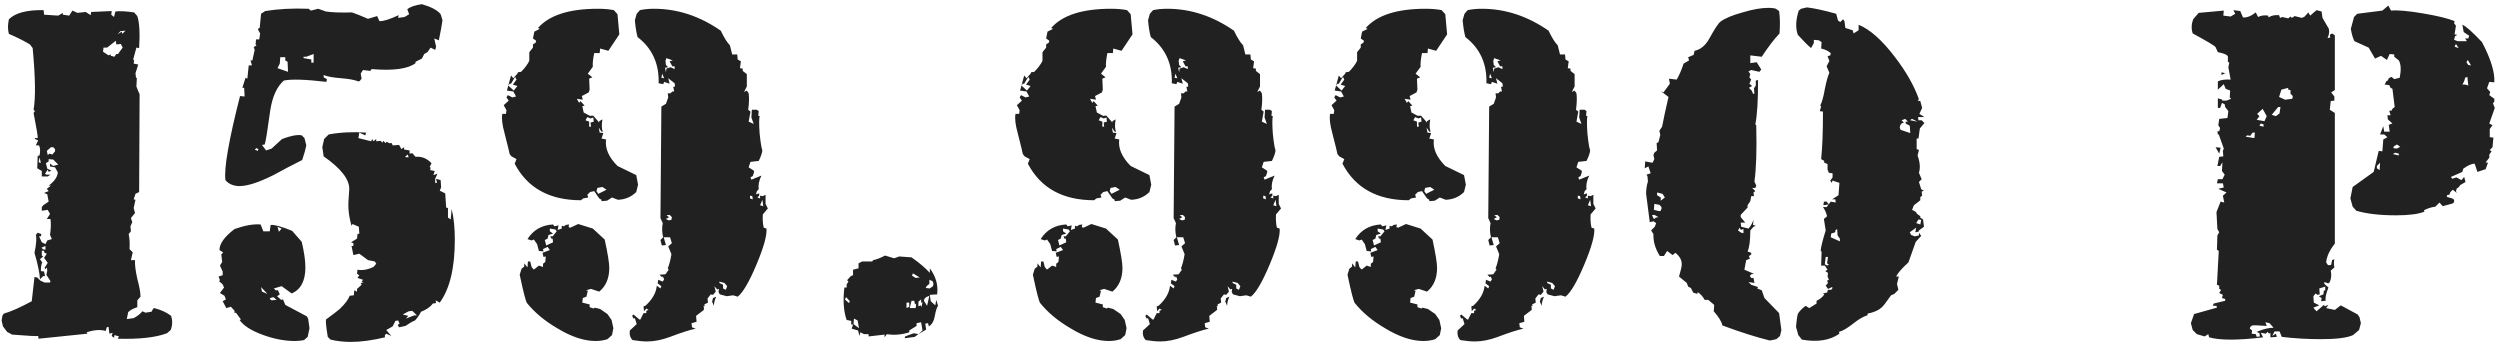 <?xml version="1.0" encoding="UTF-8"?> <svg xmlns="http://www.w3.org/2000/svg" width="465" height="64" viewBox="0 0 465 64" fill="none"> <path d="M31.83 58.75C32.113 59.657 32.085 60.535 31.745 61.385L31.065 61.98C28.968 62.773 25.908 63.113 21.885 63L22.14 62.575L21.29 62.32L21.205 62.83L20.78 62.49L20.95 61.895L20.355 62.065L20.185 60.79L19.845 60.875L19.675 61.555C18.655 61.272 17.465 61.357 16.105 61.81L16.275 62.065L7.18 63L7.095 62.49C6.698 62.547 5.083 62.462 2.25 62.235L1.315 61.725L0.55 60.705L0.295 59.6L0.465 58.665L0.72 58.325C1.967 57.985 3.695 57.22 5.905 56.03L6.415 51.525L6.925 51.61L7.52 52.205L8.285 52.545H9.305L9.39 52.29L8.625 51.1L8.795 50.335L8.71 49.74L8.455 50.08L8.285 49.825L8.88 48.89L8.2 47.955L8.71 47.19L8.285 47.02L8.2 46.68L7.775 46.595V47.53L8.03 47.7L7.435 48.21L7.86 48.805C7.69 49.145 7.605 49.683 7.605 50.42L8.2 50.505L8.37 51.355H8.03L7.435 51.95C7.378 50.817 7.038 49.173 6.415 47.02C6.755 45.377 6.84 44.272 6.67 43.705L7.01 43.28L7.69 43.535L7.605 43.96H7.265L7.775 45.065L8.455 45.405L8.795 44.725L9.645 44.47L9.305 43.705C9.475 42.515 9.503 41.523 9.39 40.73H8.71L9.305 39.795L8.88 39.03L7.775 39.2V38.435C7.888 38.435 7.973 38.35 8.03 38.18L9.05 37.5L8.795 36.14L8.2 35.885L9.05 35.545L8.71 35.12L9.475 34.525H9.05C10.127 33.732 10.693 32.91 10.75 32.06L10.24 31.125L9.305 30.955V30.445L9.9 30.87L10.835 30.615L9.9 29.68L9.05 29.595V30.02L8.54 30.36L8.795 31.38L9.56 31.72L9.05 31.975L8.88 31.55L8.37 32.315L8.625 32.485H9.39L8.88 32.825H7.775V31.805L6.925 31.295L7.01 29L7.35 28.915C7.52 28.178 7.492 27.555 7.265 27.045H6.67L7.095 26.11L6.5 25.855V25.685H7.01C7.067 25.458 6.812 23.9 6.245 21.01L6.5 20.67L6.245 20.415C6.642 18.205 6.585 14.38 6.075 8.94L5.565 8.26C4.432 7.58 3.128 6.928 1.655 6.305C1.428 5.512 1.428 4.605 1.655 3.585C2.845 2.395 4.998 1.828 8.115 1.885L8.2 2.735L10.835 2.905L11.685 2.395V2.735L12.875 2.905L13.47 1.97L14.405 2.395L15.935 2.225L16.87 2.82L16.955 2.225L20.78 2.055L20.695 2.735L21.205 3.16L21.46 2.14C22.253 2.027 23.415 2.083 24.945 2.31L25.54 2.99C25.937 4.18 26.05 6.163 25.88 8.94L25.37 8.855L24.775 11.065L24.945 11.235L24.86 11.83L25.71 12L25.2 13.615L25.285 14.38L25.455 14.55L25.37 16.08C25.597 16.703 25.795 17.185 25.965 17.525L25.88 35.715L25.2 36.055L24.86 37.075L25.2 37.16L24.86 38.69L25.115 39.625L24.35 40.56L24.605 41.325L24.265 42.09L24.35 43.025L23.925 43.535C24.095 44.215 24.152 45.15 24.095 46.34L24.69 46.935L24.35 48.38H25.115C25.058 49.173 25.2 50.335 25.54 51.865C25.937 53.338 26.135 54.443 26.135 55.18L25.54 55.86V57.135C24.69 57.418 24.123 57.73 23.84 58.07L23.585 59.345L24.86 59.175C25.597 58.778 26.135 58.353 26.475 57.9L27.07 58.155L28.175 57.985L28.515 57.39L28.685 57.305C29.988 57.645 31.037 58.127 31.83 58.75ZM22.735 6.305L23.33 5.71L22.395 5.795L21.885 6.39L22.65 5.88L22.735 6.305ZM22.82 8.855L22.48 8.175L21.63 8.26L21.545 7.58L19.93 8.855H19.25L19.165 9.62L20.185 10.3L20.61 10.13V10.385L21.29 10.555L21.63 10.045H21.97C22.14 9.762 22.423 9.365 22.82 8.855ZM9.73 28.745L10.24 28.15V27.725L9.9 27.385H9.475L8.71 28.065L8.88 28.83L9.22 28.575L9.73 28.745ZM7.18 30.19L7.605 30.275L7.35 29.255L7.18 30.19ZM8.115 46.425H8.455V45.745L7.69 46.085L8.115 46.425ZM81.963 2.65L82.303 3.755C82.19 4.605 81.963 5.852 81.623 7.495L80.773 7.155L81.113 8.685L80.943 9.28L80.093 8.855L79.498 9.705L78.903 10.045L78.478 10.895L77.288 11.49V11.745C75.872 12.822 73.152 13.19 69.128 12.85L68.873 13.19L67.513 13.02L67.088 13.7L67.258 14.635L66.918 15.06L66.663 15.145C65.983 14.862 64.907 14.663 63.433 14.55C61.96 14.437 60.883 14.238 60.203 13.955V14.38L60.798 14.72L60.713 15.23C56.917 14.777 54.282 14.692 52.808 14.975C51.505 16.108 50.655 17.978 50.258 20.585C49.748 24.325 49.408 26.422 49.238 26.875L48.728 26.96L49.493 27.98L50.513 27.64L52.468 25.855C54.112 25.232 55.33 25.005 56.123 25.175L56.633 25.685L56.973 27.045C56.86 27.668 56.605 28.575 56.208 29.765C54.395 30.672 52.61 31.607 50.853 32.57C48.133 33.93 46.037 34.61 44.563 34.61C43.43 34.61 42.552 34.242 41.928 33.505C41.645 31.295 42.552 26.082 44.648 17.865L45.498 17.95L45.413 16.335H45.073L45.668 14.465L46.008 14.635L46.263 12.17H46.858L46.603 11.235H46.943L47.368 9.28L47.198 8.77L47.708 8.43L47.538 8.26L47.623 7.325H48.218L48.388 6.22L48.048 5.625C47.935 5.398 48.02 5.257 48.303 5.2C48.473 3.613 48.558 2.735 48.558 2.565L49.323 2.055C51.76 1.658 54.452 1.517 57.398 1.63L57.823 1.97L59.183 1.63L60.628 2.14C61.762 2.31 63.377 2.367 65.473 2.31C66.153 2.537 67.145 2.933 68.448 3.5L70.148 2.99L70.573 3.925C71.253 3.982 72.443 3.613 74.143 2.82L74.058 3.33L75.248 3.16L76.098 2.65L75.758 1.715C76.325 1.262 77.232 0.95 78.478 0.78C80.235 1.29 81.397 1.913 81.963 2.65ZM81.793 56.285L81.028 55.86L81.113 56.37L80.518 56.455C80.065 57.078 79.328 57.588 78.308 57.985C78.025 58.552 77.657 59.09 77.203 59.6C76.75 59.77 76.155 60.11 75.418 60.62L74.228 60.875L73.973 60.45L74.313 60.195L74.058 59.6L73.548 59.685L73.038 60.705L71.848 61.385L72.783 62.49L71.848 62.065L71.593 62.32V62.745C69.213 63.312 67.117 63.595 65.303 63.595C63.943 63.595 62.668 63.453 61.478 63.17L60.968 62.66C60.685 60.96 60.572 59.883 60.628 59.43C61.875 58.523 62.725 57.872 63.178 57.475C64.142 56.568 64.765 55.747 65.048 55.01L65.813 54.925L65.898 53.99L66.408 54.245V53.735L67.258 52.97L67.088 52.63H67.683L67.258 52.46L67.513 52.035L66.493 51.695L66.833 51.185L66.408 50.93L66.493 50.165C67.4 50.335 68.392 50.165 69.468 49.655L69.978 49.06L69.723 48.635L68.448 48.38L66.833 47.19L65.728 47.445L65.388 45.745H65.728V45.235L65.303 45.065L66.408 44.385L66.493 43.535L66.833 43.45L66.748 42.175L65.558 41.665L65.388 42.005C64.992 40.645 64.793 39.37 64.793 38.18C64.793 37.727 64.822 37.16 64.878 36.48C64.935 35.8 64.963 35.347 64.963 35.12C64.963 33.307 63.377 31.295 60.203 29.085L59.948 27.385L60.288 25.855L61.138 25.005C63.292 24.608 65.615 24.495 68.108 24.665L67.938 25.175L66.833 24.665L66.663 25.685L69.043 26.28L69.213 25.855L69.468 26.28L69.978 25.855V26.28L70.828 26.195L71.083 26.535L71.338 26.195L71.678 26.62L71.933 26.365L72.358 26.62H72.868L73.038 27.045L74.228 26.96L74.653 27.725L75.163 27.385V27.81L76.183 27.98V28.575L76.693 28.49L77.288 29.17C78.422 29.057 79.413 29.453 80.263 30.36L79.923 31.04L80.093 31.21L80.008 31.635L80.858 31.805L80.603 32.57L81.368 32.315L80.943 33.25V34.015H81.283L81.113 33.25L81.963 33.505L82.048 34.865L81.793 35.46L82.813 35.97L82.983 38.605L83.323 38.69V40.475L83.833 40.815L84.003 38.86C84.4 40.447 84.598 42.345 84.598 44.555C84.598 49.825 83.663 53.735 81.793 56.285ZM57.568 61.045L57.228 62.66L56.548 63.255C56.038 63.368 55.472 63.425 54.848 63.425C52.978 63.425 51.023 63.057 48.983 62.32C46.773 61.527 45.3 60.592 44.563 59.515L44.818 59.43L43.883 58.155L43.628 58.24V57.815L42.948 57.05L42.098 57.305L41.418 56.03L42.013 55.69L41.758 55.01L40.908 54.5L41.673 53.48L41.418 52.885L40.738 52.29L40.908 52.12L40.653 51.44L41.418 51.185V50.505L40.908 49.4L41.333 48.72L41.163 47.36L41.503 46.935L40.823 46.51C40.823 45.32 41.758 44.017 43.628 42.6C45.555 41.92 47.17 41.637 48.473 41.75L48.983 43.025H50.173L50.343 41.835C51.08 41.778 52.412 42.147 54.338 42.94L56.123 44.98C56.577 46.907 56.803 48.493 56.803 49.74C56.803 52.233 55.953 53.848 54.253 54.585L52.383 53.225L50.938 53.65L51.278 53.99H51.703L52.043 54.755L51.533 55.095L52.298 55.775L52.638 55.69L53.063 56.71L57.058 58.835L57.313 59.26L57.568 61.045ZM75.418 29.255H76.013L75.843 28.745L75.418 29.085V29.255ZM57.908 11.66H58.333V10.045L56.973 10.555H56.463V10.81L57.908 11.065V11.66ZM51.618 12.68L53.573 13.36L53.488 11.49L53.063 11.235V10.64H52.128L52.043 11.83L51.618 12.68ZM47.963 28.065L48.048 27.725L47.708 27.555L47.368 27.81L47.963 28.065ZM77.033 58.665H77.543L76.693 57.815L76.013 57.9L74.908 58.495L75.928 58.75L75.503 59.26L77.033 58.665ZM51.873 43.11L52.383 42.515L51.618 42.175L51.873 43.11ZM50.513 55.86L51.448 55.775L50.853 55.265L50.258 55.435L50.173 55.605L50.513 55.86ZM48.728 54.245L49.748 54.67L48.558 53.395L48.728 54.245ZM142.395 37.925L142.82 38.775L141.885 39.88C141.828 40.843 141.885 41.665 142.055 42.345L142.565 42.515C142.678 43.762 142.055 46 140.695 49.23C139.335 52.46 138.173 54.443 137.21 55.18L136.36 54.925L135.17 55.095L133.895 54.755L133.64 54.33L133.725 53.735L133.385 53.82L132.875 53.225L133.13 54.245L132.62 54.84L132.195 54.755L131.6 55.52L131.685 56.285L131.005 56.625L131.09 56.965L130.835 56.88V56.965L130.92 57.05V57.645L129.475 58.75L129.56 59.855L128.625 60.11L128.71 60.875L129.39 61.13C128.313 61.357 126.727 61.867 124.63 62.66C123.1 63.227 121.683 63.51 120.38 63.51C119.587 63.51 118.68 63.425 117.66 63.255C117.207 62.802 117.037 62.207 117.15 61.47L118.425 60.28L118.085 59.175L117.83 59.26L117.575 58.75L117.83 58.495L118.935 59.43H119.105L119.7 58.24H120.21V57.815L120.635 57.645L120.21 57.39L119.785 57.9L119.7 56.965L120.04 56.88C121.343 55.69 122.052 54.443 122.165 53.14L122.845 53.65L123.015 53.225L122.335 52.715L122.42 52.035L123.27 52.375L123.525 51.95L123.27 51.355L123.185 51.61L122.675 51.1L123.78 51.015L124.375 50.165L124.205 49.91C124.488 49.23 124.715 48.352 124.885 47.275L124.29 45.83L124.97 45.235L124.63 44.13H123.44L123.865 45.575L123.1 45.66L122.845 44.64L123.355 44.13C123.128 43.28 123.1 42.402 123.27 41.495L122.845 40.56L123.015 19.82L123.865 19.31L124.29 18.12L124.205 17.355H124.715L125.055 17.015H125.395L125.225 16.165L125.565 16.08L125.48 15.485L124.29 14.55L124.545 15.57L123.525 15.23L123.355 15.655L122.505 15.485C122.618 11.858 121.315 8.997 118.595 6.9C118.368 6.107 118.198 5.058 118.085 3.755L118.425 2.565L119.02 1.885C119.813 1.715 120.692 1.63 121.655 1.63C126.018 1.63 130.155 2.99 134.065 5.71C134.688 7.013 135.255 7.92 135.765 8.43L136.19 10.13H137.125L137.21 11.065L137.805 11.405L137.635 12.68L138.145 12.765V13.19L138.91 13.785V16.08L138.4 17.1L138.91 16.845L139.25 17.355C139.363 18.148 139.335 19.168 139.165 20.415L139.59 20.755L139.25 22.625L140.185 23.05L139.76 21.86L139.845 20.415H140.78L141.12 20.67L141.035 21.52L141.29 21.605C141.177 22.058 141.177 23.135 141.29 24.835C141.46 26.478 141.63 27.527 141.8 27.98C141.743 28.49 141.517 29.142 141.12 29.935L139.59 30.105L139.25 31.125L140.185 31.72L140.27 31.975L140.015 32.74L139.59 32.995L139.76 33.42L141.63 32.655C141.177 33.562 141.007 34.412 141.12 35.205L140.78 35.545L140.61 36.14L141.205 35.97V36.395L140.865 36.735L141.375 36.905V36.395L141.885 36.48L142.395 36.225V37.925ZM95.56 16.845L96.24 15.995L95.39 15.74L96.07 14.805L95.815 14.295L95.05 15.57H94.795L94.54 15.91L95.05 14.04L95.475 14.55L96.24 13.7L96.325 13.445L96.92 13.36C97.6 12.68 98.11 12 98.45 11.32V9.705L99.13 8.855V8.26L99.64 7.92L99.725 7.58L99.13 7.155L99.385 5.88L100.405 5.37L100.065 5.2C102.162 2.82 105.873 1.63 111.2 1.63C112.333 1.63 113.325 1.715 114.175 1.885L114.855 2.65L115.195 6.39L113.155 9.45L111.625 9.025L111.54 9.875H110.52C110.293 11.008 110.208 11.858 110.265 12.425L109.33 13.7L110.18 14.38L109.585 14.635L109.67 16.675L109.5 17.185L108.225 17.865L108.395 18.545L107.29 18.375L107.715 19.14L107.97 18.8L108.735 19.65L108.31 19.735L108.565 20.925L109.84 21.605V21.52H110.35L111.455 22.795V22.54L112.05 22.2C111.88 23.277 111.908 24.042 112.135 24.495H111.88L111.37 23.73L111.54 24.665L112.22 24.75L111.88 25.77L112.73 25.94C112.503 27.583 113.212 29.227 114.855 30.87L118.34 32.57L118.68 34.355L118.34 35.715C117.433 36.622 116.3 37.103 114.94 37.16L113.835 36.735L112.9 37.33L111.88 37.415V37.16L111.455 36.905L110.52 35.545L109.755 35.715L109.245 36.225L109.415 36.735L108.48 36.905L108.055 37.245C102.218 37.245 98.11 34.978 95.73 30.445L96.07 29.595L95.135 29.085L94.795 28.66C94.738 28.32 94.427 27.045 93.86 24.835C93.407 23.192 93.265 21.973 93.435 21.18H94.115L94.2 20.5L93.69 19.565L94.625 18.715L94.2 18.12L94.455 17.695L95.305 18.12L95.985 17.95L95.475 17.015L94.285 16.845L94.54 15.91L95.56 16.845ZM132.62 55.435L133.215 55.18C132.932 55.803 132.79 56.37 132.79 56.88L132.45 56.115L132.62 55.435ZM113.75 59.515L114.09 61.045L113.835 62.32L112.985 63.085C112.305 63.312 111.568 63.425 110.775 63.425C108.622 63.425 106.242 62.632 103.635 61.045C101.312 59.685 99.442 58.127 98.025 56.37C97.798 56.087 97.345 54.33 96.665 51.1L97.005 49.995L97.515 49.57V48.975L98.11 49.74L98.195 48.635H98.62L98.875 49.655L99.215 50.08H99.385L100.235 49.4L101 49.655V49.06L101.425 48.72L101.51 47.7L101.085 47.785L100.915 47.02L102.275 46.51L101.85 45.915L101 46.34L101.085 46.765L100.235 46.68L99.895 45.405L99.3 44.555L98.875 44.725L98.11 44.47C99.187 42.77 100.773 41.863 102.87 41.75L103.125 42.09L103.89 41.92L103.72 42.77L104.485 42.515V42.005L104.91 42.09L105.25 41.835L105.845 41.75L105.76 42.26L106.1 42.345L107.545 41.665L110.265 42.515L112.475 44.555C113.042 47.162 113.325 48.918 113.325 49.825C113.325 51.752 112.702 53.225 111.455 54.245L109.925 53.735L108.99 53.99L109.33 54.075L109.075 55.18L108.395 55.435L108.31 56.285L109.67 56.625V57.135L110.435 57.39L110.605 57.22L111.625 57.475L112.985 58.41L113.75 59.515ZM124.715 12.51L125.48 12.85V12.34H125.055L124.545 11.405L125.14 11.235L123.95 10.81L123.78 11.32L123.865 12.085L124.29 12.51L123.695 12.595L123.865 13.445L123.95 12.765L124.715 12.51ZM123.015 14.465L123.525 14.55L123.185 13.7L123.015 14.465ZM141.375 38.18L141.97 38.35L141.8 37.16L141.375 38.18ZM139.505 36.905L140.015 37.075L139.93 36.48L139.505 36.395V36.905ZM109.84 22.795L110.435 22.625L110.35 21.86L109.84 22.03L109.245 21.775L108.905 22.37L109.585 22.625V23.56H109.925L109.84 22.795ZM124.885 40.9L124.97 40.39L124.545 39.965L123.95 40.05L124.46 40.39L123.865 40.73L124.375 40.985L124.885 40.9ZM135 53.905L135.255 53.225L134.745 52.63L133.81 52.375V52.63L134.49 52.97V53.65L135 53.905ZM111.285 36.055L112.815 35.29L112.05 34.78L111.115 34.95L110.945 35.545L111.285 36.055ZM102.785 43.96L103.55 43.025L103.295 42.685L102.275 42.515V43.025L102.87 43.45L102.02 43.705L101.85 44.385L101.34 44.64L101.595 45.66L102.87 45.065L102.785 44.385H102.53L102.36 43.96H102.785ZM174.137 55.775L174.477 56.88C174.251 57.163 174.052 57.787 173.882 58.75C173.712 59.713 173.344 60.365 172.777 60.705L172.607 60.11L172.097 60.195L172.267 61.3L170.822 62.15L171.587 61.47L171.332 59.94L170.482 60.11V60.62L169.122 61.47V61.81C167.649 62.263 166.261 62.377 164.957 62.15L164.532 62.745V62.235L161.557 62.575V62.15H160.707L160.027 61.81L159.857 62.49L159.602 61.47L158.412 61.13L158.667 60.365H158.327V59.685L157.477 59.515C156.911 57.928 156.769 55.917 157.052 53.48H157.477V52.885L157.817 52.375L157.562 52.12L158.242 51.355L158.667 51.185V50.165L159.687 49.91V48.975L160.367 48.635H162.237L162.407 48.38C163.031 48.267 163.767 47.983 164.617 47.53L166.317 48.04L167.252 47.7L169.547 47.87C171.077 48.947 172.211 49.91 172.947 50.76V49.91C174.081 51.44 174.534 53.055 174.307 54.755L172.947 54.84L173.117 56.03L173.967 56.795L174.137 55.775ZM169.972 61.98L170.822 62.15L170.142 62.66L168.272 62.915L168.357 62.575L169.972 61.98ZM173.542 53.225L173.627 52.715L173.457 52.29L172.862 52.035V52.8L172.352 53.225L172.182 53.565L172.947 53.65L173.542 53.225ZM170.312 51.695L171.077 51.61L169.802 50.845L169.632 51.27L170.312 51.695ZM172.437 56.88L172.862 55.01L172.267 55.265L171.927 55.605L171.842 55.945L172.437 56.88ZM171.417 57.22L171.587 56.115L171.332 56.37V55.69L170.822 56.115V56.965L171.332 56.795L171.417 57.22ZM170.312 57.305L170.397 56.625L170.142 56.455L170.057 55.945H169.547L169.207 57.305H170.312ZM168.612 57.305L169.122 57.05V56.285H168.612V57.305ZM157.902 56.37L158.072 56.03L157.392 55.265L157.137 55.69L157.902 56.37ZM158.752 60.28L159.772 61.045L159.517 59.6L158.837 59.26L158.752 60.28ZM237.847 37.925L238.272 38.775L237.337 39.88C237.281 40.843 237.337 41.665 237.507 42.345L238.017 42.515C238.131 43.762 237.507 46 236.147 49.23C234.787 52.46 233.626 54.443 232.662 55.18L231.812 54.925L230.622 55.095L229.347 54.755L229.092 54.33L229.177 53.735L228.837 53.82L228.327 53.225L228.582 54.245L228.072 54.84L227.647 54.755L227.052 55.52L227.137 56.285L226.457 56.625L226.542 56.965L226.287 56.88V56.965L226.372 57.05V57.645L224.927 58.75L225.012 59.855L224.077 60.11L224.162 60.875L224.842 61.13C223.766 61.357 222.179 61.867 220.082 62.66C218.552 63.227 217.136 63.51 215.832 63.51C215.039 63.51 214.132 63.425 213.112 63.255C212.659 62.802 212.489 62.207 212.602 61.47L213.877 60.28L213.537 59.175L213.282 59.26L213.027 58.75L213.282 58.495L214.387 59.43H214.557L215.152 58.24H215.662V57.815L216.087 57.645L215.662 57.39L215.237 57.9L215.152 56.965L215.492 56.88C216.796 55.69 217.504 54.443 217.617 53.14L218.297 53.65L218.467 53.225L217.787 52.715L217.872 52.035L218.722 52.375L218.977 51.95L218.722 51.355L218.637 51.61L218.127 51.1L219.232 51.015L219.827 50.165L219.657 49.91C219.941 49.23 220.167 48.352 220.337 47.275L219.742 45.83L220.422 45.235L220.082 44.13H218.892L219.317 45.575L218.552 45.66L218.297 44.64L218.807 44.13C218.581 43.28 218.552 42.402 218.722 41.495L218.297 40.56L218.467 19.82L219.317 19.31L219.742 18.12L219.657 17.355H220.167L220.507 17.015H220.847L220.677 16.165L221.017 16.08L220.932 15.485L219.742 14.55L219.997 15.57L218.977 15.23L218.807 15.655L217.957 15.485C218.071 11.858 216.767 8.997 214.047 6.9C213.821 6.107 213.651 5.058 213.537 3.755L213.877 2.565L214.472 1.885C215.266 1.715 216.144 1.63 217.107 1.63C221.471 1.63 225.607 2.99 229.517 5.71C230.141 7.013 230.707 7.92 231.217 8.43L231.642 10.13H232.577L232.662 11.065L233.257 11.405L233.087 12.68L233.597 12.765V13.19L234.362 13.785V16.08L233.852 17.1L234.362 16.845L234.702 17.355C234.816 18.148 234.787 19.168 234.617 20.415L235.042 20.755L234.702 22.625L235.637 23.05L235.212 21.86L235.297 20.415H236.232L236.572 20.67L236.487 21.52L236.742 21.605C236.629 22.058 236.629 23.135 236.742 24.835C236.912 26.478 237.082 27.527 237.252 27.98C237.196 28.49 236.969 29.142 236.572 29.935L235.042 30.105L234.702 31.125L235.637 31.72L235.722 31.975L235.467 32.74L235.042 32.995L235.212 33.42L237.082 32.655C236.629 33.562 236.459 34.412 236.572 35.205L236.232 35.545L236.062 36.14L236.657 35.97V36.395L236.317 36.735L236.827 36.905V36.395L237.337 36.48L237.847 36.225V37.925ZM191.012 16.845L191.692 15.995L190.842 15.74L191.522 14.805L191.267 14.295L190.502 15.57H190.247L189.992 15.91L190.502 14.04L190.927 14.55L191.692 13.7L191.777 13.445L192.372 13.36C193.052 12.68 193.562 12 193.902 11.32V9.705L194.582 8.855V8.26L195.092 7.92L195.177 7.58L194.582 7.155L194.837 5.88L195.857 5.37L195.517 5.2C197.614 2.82 201.326 1.63 206.652 1.63C207.786 1.63 208.777 1.715 209.627 1.885L210.307 2.65L210.647 6.39L208.607 9.45L207.077 9.025L206.992 9.875H205.972C205.746 11.008 205.661 11.858 205.717 12.425L204.782 13.7L205.632 14.38L205.037 14.635L205.122 16.675L204.952 17.185L203.677 17.865L203.847 18.545L202.742 18.375L203.167 19.14L203.422 18.8L204.187 19.65L203.762 19.735L204.017 20.925L205.292 21.605V21.52H205.802L206.907 22.795V22.54L207.502 22.2C207.332 23.277 207.361 24.042 207.587 24.495H207.332L206.822 23.73L206.992 24.665L207.672 24.75L207.332 25.77L208.182 25.94C207.956 27.583 208.664 29.227 210.307 30.87L213.792 32.57L214.132 34.355L213.792 35.715C212.886 36.622 211.752 37.103 210.392 37.16L209.287 36.735L208.352 37.33L207.332 37.415V37.16L206.907 36.905L205.972 35.545L205.207 35.715L204.697 36.225L204.867 36.735L203.932 36.905L203.507 37.245C197.671 37.245 193.562 34.978 191.182 30.445L191.522 29.595L190.587 29.085L190.247 28.66C190.191 28.32 189.879 27.045 189.312 24.835C188.859 23.192 188.717 21.973 188.887 21.18H189.567L189.652 20.5L189.142 19.565L190.077 18.715L189.652 18.12L189.907 17.695L190.757 18.12L191.437 17.95L190.927 17.015L189.737 16.845L189.992 15.91L191.012 16.845ZM228.072 55.435L228.667 55.18C228.384 55.803 228.242 56.37 228.242 56.88L227.902 56.115L228.072 55.435ZM209.202 59.515L209.542 61.045L209.287 62.32L208.437 63.085C207.757 63.312 207.021 63.425 206.227 63.425C204.074 63.425 201.694 62.632 199.087 61.045C196.764 59.685 194.894 58.127 193.477 56.37C193.251 56.087 192.797 54.33 192.117 51.1L192.457 49.995L192.967 49.57V48.975L193.562 49.74L193.647 48.635H194.072L194.327 49.655L194.667 50.08H194.837L195.687 49.4L196.452 49.655V49.06L196.877 48.72L196.962 47.7L196.537 47.785L196.367 47.02L197.727 46.51L197.302 45.915L196.452 46.34L196.537 46.765L195.687 46.68L195.347 45.405L194.752 44.555L194.327 44.725L193.562 44.47C194.639 42.77 196.226 41.863 198.322 41.75L198.577 42.09L199.342 41.92L199.172 42.77L199.937 42.515V42.005L200.362 42.09L200.702 41.835L201.297 41.75L201.212 42.26L201.552 42.345L202.997 41.665L205.717 42.515L207.927 44.555C208.494 47.162 208.777 48.918 208.777 49.825C208.777 51.752 208.154 53.225 206.907 54.245L205.377 53.735L204.442 53.99L204.782 54.075L204.527 55.18L203.847 55.435L203.762 56.285L205.122 56.625V57.135L205.887 57.39L206.057 57.22L207.077 57.475L208.437 58.41L209.202 59.515ZM220.167 12.51L220.932 12.85V12.34H220.507L219.997 11.405L220.592 11.235L219.402 10.81L219.232 11.32L219.317 12.085L219.742 12.51L219.147 12.595L219.317 13.445L219.402 12.765L220.167 12.51ZM218.467 14.465L218.977 14.55L218.637 13.7L218.467 14.465ZM236.827 38.18L237.422 38.35L237.252 37.16L236.827 38.18ZM234.957 36.905L235.467 37.075L235.382 36.48L234.957 36.395V36.905ZM205.292 22.795L205.887 22.625L205.802 21.86L205.292 22.03L204.697 21.775L204.357 22.37L205.037 22.625V23.56H205.377L205.292 22.795ZM220.337 40.9L220.422 40.39L219.997 39.965L219.402 40.05L219.912 40.39L219.317 40.73L219.827 40.985L220.337 40.9ZM230.452 53.905L230.707 53.225L230.197 52.63L229.262 52.375V52.63L229.942 52.97V53.65L230.452 53.905ZM206.737 36.055L208.267 35.29L207.502 34.78L206.567 34.95L206.397 35.545L206.737 36.055ZM198.237 43.96L199.002 43.025L198.747 42.685L197.727 42.515V43.025L198.322 43.45L197.472 43.705L197.302 44.385L196.792 44.64L197.047 45.66L198.322 45.065L198.237 44.385H197.982L197.812 43.96H198.237ZM296.365 37.925L296.79 38.775L295.855 39.88C295.798 40.843 295.855 41.665 296.025 42.345L296.535 42.515C296.648 43.762 296.025 46 294.665 49.23C293.305 52.46 292.143 54.443 291.18 55.18L290.33 54.925L289.14 55.095L287.865 54.755L287.61 54.33L287.695 53.735L287.355 53.82L286.845 53.225L287.1 54.245L286.59 54.84L286.165 54.755L285.57 55.52L285.655 56.285L284.975 56.625L285.06 56.965L284.805 56.88V56.965L284.89 57.05V57.645L283.445 58.75L283.53 59.855L282.595 60.11L282.68 60.875L283.36 61.13C282.283 61.357 280.696 61.867 278.6 62.66C277.07 63.227 275.653 63.51 274.35 63.51C273.556 63.51 272.65 63.425 271.63 63.255C271.176 62.802 271.006 62.207 271.12 61.47L272.395 60.28L272.055 59.175L271.8 59.26L271.545 58.75L271.8 58.495L272.905 59.43H273.075L273.67 58.24H274.18V57.815L274.605 57.645L274.18 57.39L273.755 57.9L273.67 56.965L274.01 56.88C275.313 55.69 276.021 54.443 276.135 53.14L276.815 53.65L276.985 53.225L276.305 52.715L276.39 52.035L277.24 52.375L277.495 51.95L277.24 51.355L277.155 51.61L276.645 51.1L277.75 51.015L278.345 50.165L278.175 49.91C278.458 49.23 278.685 48.352 278.855 47.275L278.26 45.83L278.94 45.235L278.6 44.13H277.41L277.835 45.575L277.07 45.66L276.815 44.64L277.325 44.13C277.098 43.28 277.07 42.402 277.24 41.495L276.815 40.56L276.985 19.82L277.835 19.31L278.26 18.12L278.175 17.355H278.685L279.025 17.015H279.365L279.195 16.165L279.535 16.08L279.45 15.485L278.26 14.55L278.515 15.57L277.495 15.23L277.325 15.655L276.475 15.485C276.588 11.858 275.285 8.997 272.565 6.9C272.338 6.107 272.168 5.058 272.055 3.755L272.395 2.565L272.99 1.885C273.783 1.715 274.661 1.63 275.625 1.63C279.988 1.63 284.125 2.99 288.035 5.71C288.658 7.013 289.225 7.92 289.735 8.43L290.16 10.13H291.095L291.18 11.065L291.775 11.405L291.605 12.68L292.115 12.765V13.19L292.88 13.785V16.08L292.37 17.1L292.88 16.845L293.22 17.355C293.333 18.148 293.305 19.168 293.135 20.415L293.56 20.755L293.22 22.625L294.155 23.05L293.73 21.86L293.815 20.415H294.75L295.09 20.67L295.005 21.52L295.26 21.605C295.146 22.058 295.146 23.135 295.26 24.835C295.43 26.478 295.6 27.527 295.77 27.98C295.713 28.49 295.486 29.142 295.09 29.935L293.56 30.105L293.22 31.125L294.155 31.72L294.24 31.975L293.985 32.74L293.56 32.995L293.73 33.42L295.6 32.655C295.146 33.562 294.976 34.412 295.09 35.205L294.75 35.545L294.58 36.14L295.175 35.97V36.395L294.835 36.735L295.345 36.905V36.395L295.855 36.48L296.365 36.225V37.925ZM249.53 16.845L250.21 15.995L249.36 15.74L250.04 14.805L249.785 14.295L249.02 15.57H248.765L248.51 15.91L249.02 14.04L249.445 14.55L250.21 13.7L250.295 13.445L250.89 13.36C251.57 12.68 252.08 12 252.42 11.32V9.705L253.1 8.855V8.26L253.61 7.92L253.695 7.58L253.1 7.155L253.355 5.88L254.375 5.37L254.035 5.2C256.131 2.82 259.843 1.63 265.17 1.63C266.303 1.63 267.295 1.715 268.145 1.885L268.825 2.65L269.165 6.39L267.125 9.45L265.595 9.025L265.51 9.875H264.49C264.263 11.008 264.178 11.858 264.235 12.425L263.3 13.7L264.15 14.38L263.555 14.635L263.64 16.675L263.47 17.185L262.195 17.865L262.365 18.545L261.26 18.375L261.685 19.14L261.94 18.8L262.705 19.65L262.28 19.735L262.535 20.925L263.81 21.605V21.52H264.32L265.425 22.795V22.54L266.02 22.2C265.85 23.277 265.878 24.042 266.105 24.495H265.85L265.34 23.73L265.51 24.665L266.19 24.75L265.85 25.77L266.7 25.94C266.473 27.583 267.181 29.227 268.825 30.87L272.31 32.57L272.65 34.355L272.31 35.715C271.403 36.622 270.27 37.103 268.91 37.16L267.805 36.735L266.87 37.33L265.85 37.415V37.16L265.425 36.905L264.49 35.545L263.725 35.715L263.215 36.225L263.385 36.735L262.45 36.905L262.025 37.245C256.188 37.245 252.08 34.978 249.7 30.445L250.04 29.595L249.105 29.085L248.765 28.66C248.708 28.32 248.396 27.045 247.83 24.835C247.376 23.192 247.235 21.973 247.405 21.18H248.085L248.17 20.5L247.66 19.565L248.595 18.715L248.17 18.12L248.425 17.695L249.275 18.12L249.955 17.95L249.445 17.015L248.255 16.845L248.51 15.91L249.53 16.845ZM286.59 55.435L287.185 55.18C286.901 55.803 286.76 56.37 286.76 56.88L286.42 56.115L286.59 55.435ZM267.72 59.515L268.06 61.045L267.805 62.32L266.955 63.085C266.275 63.312 265.538 63.425 264.745 63.425C262.591 63.425 260.211 62.632 257.605 61.045C255.281 59.685 253.411 58.127 251.995 56.37C251.768 56.087 251.315 54.33 250.635 51.1L250.975 49.995L251.485 49.57V48.975L252.08 49.74L252.165 48.635H252.59L252.845 49.655L253.185 50.08H253.355L254.205 49.4L254.97 49.655V49.06L255.395 48.72L255.48 47.7L255.055 47.785L254.885 47.02L256.245 46.51L255.82 45.915L254.97 46.34L255.055 46.765L254.205 46.68L253.865 45.405L253.27 44.555L252.845 44.725L252.08 44.47C253.156 42.77 254.743 41.863 256.84 41.75L257.095 42.09L257.86 41.92L257.69 42.77L258.455 42.515V42.005L258.88 42.09L259.22 41.835L259.815 41.75L259.73 42.26L260.07 42.345L261.515 41.665L264.235 42.515L266.445 44.555C267.011 47.162 267.295 48.918 267.295 49.825C267.295 51.752 266.671 53.225 265.425 54.245L263.895 53.735L262.96 53.99L263.3 54.075L263.045 55.18L262.365 55.435L262.28 56.285L263.64 56.625V57.135L264.405 57.39L264.575 57.22L265.595 57.475L266.955 58.41L267.72 59.515ZM278.685 12.51L279.45 12.85V12.34H279.025L278.515 11.405L279.11 11.235L277.92 10.81L277.75 11.32L277.835 12.085L278.26 12.51L277.665 12.595L277.835 13.445L277.92 12.765L278.685 12.51ZM276.985 14.465L277.495 14.55L277.155 13.7L276.985 14.465ZM295.345 38.18L295.94 38.35L295.77 37.16L295.345 38.18ZM293.475 36.905L293.985 37.075L293.9 36.48L293.475 36.395V36.905ZM263.81 22.795L264.405 22.625L264.32 21.86L263.81 22.03L263.215 21.775L262.875 22.37L263.555 22.625V23.56H263.895L263.81 22.795ZM278.855 40.9L278.94 40.39L278.515 39.965L277.92 40.05L278.43 40.39L277.835 40.73L278.345 40.985L278.855 40.9ZM288.97 53.905L289.225 53.225L288.715 52.63L287.78 52.375V52.63L288.46 52.97V53.65L288.97 53.905ZM265.255 36.055L266.785 35.29L266.02 34.78L265.085 34.95L264.915 35.545L265.255 36.055ZM256.755 43.96L257.52 43.025L257.265 42.685L256.245 42.515V43.025L256.84 43.45L255.99 43.705L255.82 44.385L255.31 44.64L255.565 45.66L256.84 45.065L256.755 44.385H256.5L256.33 43.96H256.755ZM357.432 22.37L357.942 22.88L357.092 23.9L356.837 25.77H356.497V27.725L356.922 27.895L356.667 28.915C357.12 30.162 357.205 31.238 356.922 32.145L357.432 33.335L356.922 33.845L357.347 35.205L357.857 35.46L357.432 35.63L357.517 36.395L357.177 36.65V37.245L355.987 38.18L355.647 39.03L356.412 39.455L356.497 39.71L357.177 40.22V40.475L357.687 40.815L357.857 42.175L356.922 42.855L356.837 43.11L356.242 43.195L356.412 42.345L355.222 43.195L355.477 43.705L356.157 43.96L356.922 43.79V43.28L357.347 43.875L356.327 44.98L354.967 48.805C353.777 49.882 353.012 50.76 352.672 51.44H353.182L352.842 52.8L353.097 53.905L352.332 54.67L351.737 54.925C350.83 56.228 350.235 56.993 349.952 57.22C349.385 57.73 348.535 58.098 347.402 58.325L347.317 58.665C346.637 58.835 345.758 59.345 344.682 60.195C343.605 61.045 342.727 61.555 342.047 61.725L342.132 62.065C340.375 63.312 338.052 63.68 335.162 63.17L334.482 62.32L334.057 60.79C334.17 59.543 334.283 58.75 334.397 58.41C334.567 58.013 335.048 57.503 335.842 56.88L336.522 57.305L337.882 56.455V55.945C338.505 55.662 338.987 55.265 339.327 54.755L339.072 54.585L339.837 54.415L340.007 53.905H340.602L340.857 53.565L340.772 53.395L340.007 53.735L339.582 53.14L340.007 52.63L339.837 52.205L340.177 52.035L339.922 51.44L340.007 50.76L339.497 50.42L339.922 50.165L339.412 49.4H338.732L338.817 46.85L338.647 46.595C338.703 45.915 339.015 44.668 339.582 42.855L339.242 40.73L339.837 40.22C339.667 39.54 339.412 38.973 339.072 38.52H339.752L340.517 37.5L341.452 37.67L341.367 37.075H340.772L341.962 36.31L342.132 34.015L340.857 33.59L340.687 34.015L340.432 33.59L340.857 32.995V32.23L340.177 32.145L339.922 31.55V30.53L339.242 30.19L339.327 29.935L338.732 29.595C338.958 27.498 339.072 24.552 339.072 20.755L338.477 20.67L338.732 19.82L338.562 19.65C338.902 18.97 339.185 17.95 339.412 16.59C339.695 15.173 339.978 14.153 340.262 13.53L339.752 12.34L340.262 11.32L339.922 10.47L340.432 10.3L340.517 9.875C340.063 9.478 339.468 9.195 338.732 9.025L338.817 7.835L338.307 7.495L337.372 7.41V8.005L336.862 8.94C336.238 8.43 335.417 7.608 334.397 6.475C333.943 5.228 334 3.727 334.567 1.97L334.992 1.63L336.097 1.375C337.513 1.545 339.327 1.942 341.537 2.565L341.877 3.84L342.302 4.095L342.812 3.585L343.067 3.925L343.237 5.2L344.597 5.625L344.767 6.22L345.702 5.625V4.605C347.798 5.455 350.037 7.438 352.417 10.555C354.513 13.275 356.015 15.91 356.922 18.46L356.667 18.715L357.177 18.8L357.517 20.075L357.007 21.18L357.942 21.775H356.752L356.837 22.37H357.432ZM339.752 37.5L340.177 38.01L339.157 38.18L339.242 37.5H339.752ZM330.912 58.24L331.337 61.385L331.082 62.49L330.402 63.085L329.212 63.34C326.662 62.717 323.715 61.782 320.372 60.535C320.202 59.798 319.663 58.92 318.757 57.9L318.842 56.71L317.737 55.775H317.057C316.773 55.208 316.348 54.727 315.782 54.33L315.697 54.67L314.932 54.415L314.507 53.565L313.997 53.31L313.742 52.63L312.297 51.44C312.637 50.307 312.807 49.542 312.807 49.145C312.807 48.352 312.41 47.643 311.617 47.02L311.107 47.445L310.087 46.68L309.492 47.615H308.727C307.877 46.255 307.48 44.895 307.537 43.535L307.112 42.855L307.792 42.175L308.047 41.495L307.537 41.155L306.857 41.325C306.403 37.812 306.177 36.055 306.177 36.055C306.177 35.205 306.29 34.44 306.517 33.76L306.432 32.825L306.262 32.485L307.027 32.23L306.602 30.955L305.922 31.295L306.007 30.02L307.367 30.275L307.707 29.595L307.537 28.83L307.707 28.405L308.217 27.98L308.132 26.62L308.472 26.45L308.812 25.09L308.642 24.325L309.152 23.56C309.378 22.313 309.775 20.472 310.342 18.035L308.897 16.93L309.407 17.185L310.597 15.57L310.427 14.635L311.872 14.805C312.382 13.898 312.807 12.907 313.147 11.83L314.167 11.235L313.997 10.64L315.017 10.215L315.187 9.45C316.32 9.223 317.255 8.43 317.992 7.07C318.955 5.313 319.635 4.293 320.032 4.01C320.882 3.387 322.242 2.82 324.112 2.31C325.982 1.743 327.597 1.46 328.957 1.46C329.523 1.46 329.977 1.517 330.317 1.63L330.912 2.055C331.082 3.188 331.11 4.577 330.997 6.22C329.977 7.297 328.872 8.742 327.682 10.555L325.557 10.3V11.745L326.747 11.575L327.597 12.935L327.257 13.36L325.727 13.02L325.217 13.275L325.557 13.785L325.387 14.38L325.727 14.805L325.387 15.57L325.897 15.995L325.302 16.335L325.812 16.845L326.067 17.44H326.322L326.237 16.42L326.577 15.91V14.975L327.002 14.89C327.002 18.743 326.832 21.492 326.492 23.135L326.662 23.305C326.775 27.952 326.662 31.437 326.322 33.76L326.662 34.525L326.492 34.95H325.897L326.492 35.545L326.152 35.8L326.237 36.48H325.727L325.557 37.415L325.047 38.18V38.605L323.772 39.965V40.39L324.622 41.41H323.772L323.857 42.175L325.217 42.515C325.557 42.175 325.868 41.637 326.152 40.9L326.067 41.835L326.577 42.005L326.152 42.175L325.557 42.855C325.557 44.725 325.387 46.028 325.047 46.765L325.727 47.02V47.36L325.302 47.615L325.472 48.125L324.792 48.38L324.452 50.165L326.237 50.93L325.727 51.015L325.472 51.355L325.727 51.695H326.152L326.322 52.63L325.217 52.46L325.727 52.97L327.002 53.395L326.832 53.65L327.682 53.99L328.192 55.435L330.912 58.24ZM355.307 22.37L356.667 22.625L355.647 22.115C355.477 22.172 355.363 22.257 355.307 22.37ZM355.307 24.75L355.222 23.39L354.457 22.965V22.625H354.882L354.372 22.115L353.692 22.37L354.117 22.795L353.692 22.965L353.437 23.305L353.352 23.73L353.522 24.155L355.307 24.75ZM357.177 41.75L357.347 40.9L356.837 40.815L356.412 41.495L357.177 41.75ZM340.517 44.13L342.217 44.895V44.385L341.792 43.79L341.707 42.6L341.367 42.855V43.195L340.602 43.45L340.517 44.13ZM339.837 49.4L340.177 49.23L339.837 48.975L340.007 47.785H339.582L339.412 49.145L339.837 49.4ZM323.857 43.28L324.282 43.365V42.6L323.772 42.77L323.602 42.345L323.262 42.855L323.857 43.28ZM308.897 37.33L309.662 36.735L309.237 36.055L308.217 35.8V36.31L308.897 36.735V37.33ZM308.897 39.2L309.067 38.69L308.982 38.435L308.642 38.095L307.707 37.925L307.622 39.03L308.642 39.285L308.897 39.2ZM307.962 40.475L308.472 40.39L307.877 40.05C307.707 39.937 307.508 39.937 307.282 40.05L307.622 40.73C307.792 40.673 307.905 40.588 307.962 40.475ZM463.69 19.225L464.03 20.075L463.01 22.965L463.605 23.305L463.095 23.985V25.515L463.775 25.6L463.605 27.385L463.095 27.895L463.435 28.15L463.01 28.745V29.34L462.33 30.19L462.755 30.275L462.33 31.465L460.8 31.975L460.29 30.445C459.723 30.445 459.015 30.757 458.165 31.38L457.995 31.975L455.87 32.91L456.125 33.25L456.89 32.995L457.825 33.505L458.335 32.91L458.59 33.845L457.57 34.44C457.456 34.723 457.258 34.922 456.975 35.035L456.805 35.545L456.975 35.885L456.21 35.29L455.785 35.715L455.53 36.31C455.416 36.197 455.303 36.197 455.19 36.31C455.076 36.423 455.076 36.537 455.19 36.65L456.125 36.905L456.465 37.16V37.585L456.21 37.84L454.34 38.35L453.745 37.67L452.98 38.435C452.186 38.548 451.478 38.775 450.855 39.115L450.94 39.37C449.806 39.823 448.05 40.05 445.67 40.05C442.666 40.05 440.201 39.767 438.275 39.2L437.595 38.435L437.17 36.905L437.595 34.78L441.505 31.975L442.44 28.065L443.12 28.15L443.29 25.94L444.055 25.515L443.46 25.005H442.695L443.29 23.475L443.46 24.495H444.48L444.31 23.22L444.99 22.965L444.14 22.2L444.055 21.435H444.65L444.395 20.585H444.82L444.99 20.245L445.415 19.905L444.99 16.505L444.65 16.335L444.395 15.825L443.545 15.74L443.885 15.06L444.14 14.975L444.31 14.55L444.82 14.295L445.33 14.72L446.35 14.465C446.633 12.992 446.576 11.915 446.18 11.235L445.33 10.555V10.13L444.48 10.045L443.97 11.15L442.865 10.385L441.76 10.895L440.57 8.855L437.935 7.665C437.651 7.155 437.425 6.39 437.255 5.37L437.85 3.16L438.445 2.565L443.12 1.97L444.225 1.035L444.735 1.97C445.981 1.857 447.936 2.027 450.6 2.48C453.32 2.933 455.303 3.415 456.55 3.925L456.465 4.35L456.805 4.775L456.55 6.39L457.06 6.475L456.635 6.73L456.465 7.41L457.145 7.665H458.845L458.505 7.155H459.1L459.27 6.645L458.25 5.965L457.995 4.605C458.618 4.832 459.836 5.908 461.65 7.835C463.293 10.952 464.058 13.445 463.945 15.315L463.01 15.23L462.585 16.42L463.18 17.1L463.01 17.695L463.945 18.375V18.885L463.69 19.225ZM413.2 13.445L413.88 13.615L413.2 13.955V13.445ZM438.87 59.005L439.125 60.11L438.785 61.385L437.68 62.32C436.603 62.83 434.591 63.085 431.645 63.085C429.208 63.085 426.8 62.943 424.42 62.66L423.995 61.64H423.06L422.635 62.49L423.315 62.065L423.485 62.66L422.295 62.745V61.895L422.04 62.065L421.785 61.725L421.445 62.065L420.51 61.895L420.935 62.745C416.231 63.312 412.888 63.312 410.905 62.745L410.735 62.15L410.055 62.575L408.61 62.15L407.845 61.385L407.505 60.11L408.1 58.41L412.35 57.22L412.265 56.88H411.585L411.755 56.455L413.88 55.945V55.605L413.285 55.435L413.455 54.84L412.775 54.5L413.115 53.905L412.775 53.735V53.14L412.35 52.97L412.69 46.68L412.35 46.425L412.435 43.79L412.775 43.195L412.435 42.6L412.265 39.455L413.03 37.5L413.71 37.67L413.455 36.395L414.135 35.8L412.605 35.12L413.625 34.865L413.455 34.1H412.35L412.52 33.335H413.37L413.795 32.485L413.285 31.805L413.37 30.19L412.945 30.87H412.435L412.775 29.17L413.54 29.085L413.455 28.065L413.625 27.64L412.69 25.005H412.52L412.435 24.41H412.775L412.945 23.815L412.605 23.305L412.775 22.115L414.305 21.945L414.475 20.67L413.88 19.905L413.795 19.395L413.285 19.14L412.945 20.075H412.52V18.29L413.37 18.545L413.285 18.715H414.135L414.985 18.375L414.73 18.12L414.815 16.845L413.965 16.505L413.625 15.655L412.52 16.675V15.145C413.03 14.862 413.823 14.748 414.9 14.805L414.475 12.51L414.645 11.66L414.39 11.49V10.555C414.333 10.215 413.71 9.932 412.52 9.705L412.095 8.77C411.981 8.543 410.565 7.693 407.845 6.22C407.561 5.37 407.59 4.492 407.93 3.585L408.95 2.395L413.625 1.97L413.54 2.905L414.9 3.075L415.75 2.565L415.41 1.885L416.685 2.055L417.195 3.245C417.931 3.302 418.725 2.99 419.575 2.31L420 3.16C420.566 2.877 421.19 2.792 421.87 2.905L421.955 3.245C422.408 2.905 423.06 2.763 423.91 2.82L424.08 3.33L424.505 3.16L425.61 3.415L426.035 3.075L426.29 3.33L426.8 2.99L428.16 3.33L428.67 3.075L429.35 2.31L429.69 2.905L430.88 1.885L431.815 2.14L431.985 3.33L433.175 5.37C433.288 5.937 433.203 6.503 432.92 7.07L433.43 6.985L433.345 6.475L433.77 6.22L434.28 6.56V16.76L433.6 17.185L434.195 17.95V18.715L433.515 18.8L433.345 20.415L434.28 21.01V45.32C433.316 46.51 432.778 47.672 432.665 48.805L433.005 49.315H433.43L433.6 49.23L433.77 48.38L434.195 48.21C434.081 48.72 434.081 49.23 434.195 49.74L433.515 50.335C433.685 51.072 433.628 51.78 433.345 52.46L433.09 52.715L432.325 52.46V52.8L433.09 53.48C432.636 54.613 432.466 55.435 432.58 55.945L431.73 56.03L431.815 55.435L431.305 55.095L432.155 54.755L432.24 54.075L432.495 53.99V53.31L431.39 53.65L431.475 54.755L431.05 54.84L430.71 54.585L430.285 55.095L430.37 56.285L431.39 56.795L430.285 57.22C430.455 57.447 430.653 57.673 430.88 57.9L432.24 56.71L432.41 56.965L433.09 56.71L432.665 57.305L434.28 57.645L435.385 56.795L438.53 58.495L438.87 59.005ZM412.095 27.385L413.03 27.47L412.775 28.575L412.095 27.385ZM456.55 8.685L457.315 8.94L456.805 8.175L456.55 8.685ZM459.1 12.085L459.61 12.17L459.015 11.15L458.76 11.575L459.1 12.085ZM459.1 15.91L458.93 14.295L458.505 14.465C458.448 14.862 458.278 15.287 457.995 15.74C458.335 15.683 458.703 15.74 459.1 15.91ZM445.84 27.64L446.435 27.3L445.84 26.875L445.245 27.215L445.16 27.555L445.84 27.64ZM445.075 28.66L446.18 28.915V28.575L445.5 28.405L445.075 28.66ZM442.61 31.635L442.695 30.275L442.1 30.87V31.295L442.61 31.635ZM426.375 18.375L426.46 17.865L426.035 17.44V16.76L425.61 16.675V16.335L424.335 16.675L423.91 18.035L425.015 18.545L426.375 18.375ZM423.995 21.095L424.165 19.905H423.74L422.55 21.35L423.315 21.605L423.995 21.095ZM421.19 22.54L421.615 21.605L420.85 20.245L419.83 21.18L420.255 21.605L419.745 22.285L421.19 22.54ZM420.255 23.39L421.02 23.56V23.135L420.51 22.965L420.255 23.39ZM419.32 25.685L419.405 24.665H418.98L418.555 25.26L417.96 25.175L417.705 25.43L419.32 25.685ZM422.89 60.96L422.125 60.11L421.36 59.94L421.615 60.62C419.971 60.507 419.065 60.478 418.895 60.535L418.555 60.79L418.47 61.13L418.895 61.47L418.81 62.065L419.575 62.15L419.745 62.66L420.34 62.575L420.255 61.98L419.745 61.725C420.935 61.215 421.983 60.96 422.89 60.96Z" fill="#212121"></path> </svg> 
